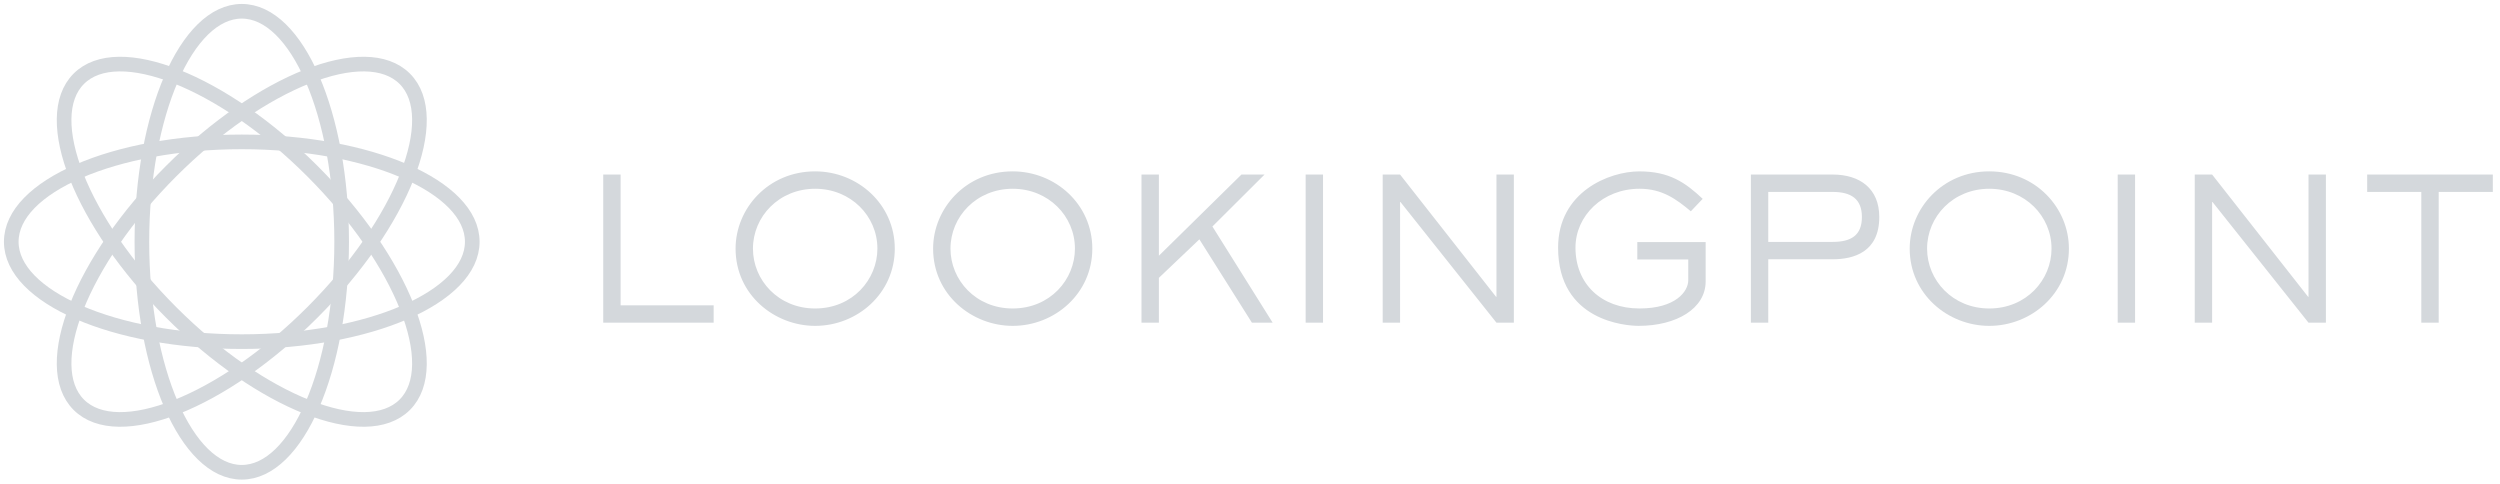 <svg width="222" height="43" viewBox="0 0 222 43" fill="none" xmlns="http://www.w3.org/2000/svg">
<path fill-rule="evenodd" clip-rule="evenodd" d="M15.197 15.197C23.191 7.203 32.479 3.531 35.943 6.995C39.407 10.459 35.735 19.747 27.741 27.74C19.748 35.734 10.46 39.406 6.996 35.942C3.532 32.478 7.204 23.19 15.197 15.197Z" stroke="#D4D8DC" stroke-width="1.3" stroke-linecap="round" stroke-linejoin="round"/>
<path fill-rule="evenodd" clip-rule="evenodd" d="M21.469 12.599C32.773 12.599 41.937 16.57 41.937 21.468C41.937 26.367 32.773 30.338 21.469 30.338C10.164 30.338 1 26.367 1 21.468C1 16.57 10.164 12.599 21.469 12.599Z" stroke="#D4D8DC" stroke-width="1.3" stroke-linecap="round" stroke-linejoin="round"/>
<path fill-rule="evenodd" clip-rule="evenodd" d="M27.741 15.197C35.734 23.19 39.407 32.478 35.943 35.942C32.479 39.406 23.191 35.734 15.197 27.74C7.204 19.747 3.532 10.459 6.996 6.995C10.46 3.531 19.748 7.203 27.741 15.197Z" stroke="#D4D8DC" stroke-width="1.3" stroke-linecap="round" stroke-linejoin="round"/>
<path fill-rule="evenodd" clip-rule="evenodd" d="M30.339 21.469C30.339 32.774 26.368 41.938 21.469 41.938C16.571 41.938 12.6 32.774 12.6 21.469C12.6 10.165 16.571 1.001 21.469 1.001C26.368 1.001 30.339 10.165 30.339 21.469Z" stroke="#D4D8DC" stroke-width="1.3" stroke-linecap="round" stroke-linejoin="round"/>
<path d="M63.372 28.655H53.566V15.499H55.11V27.112H63.372V28.655ZM65.319 22.077C65.319 18.522 68.216 15.217 72.382 15.217C76.169 15.217 79.457 18.134 79.457 22.077C79.457 26.066 76.124 28.937 72.385 28.937C68.784 28.937 65.319 26.186 65.319 22.077ZM66.862 22.077C66.862 24.882 69.126 27.393 72.38 27.393C75.724 27.393 77.913 24.813 77.913 22.077C77.913 19.181 75.549 16.762 72.388 16.762C69.176 16.762 66.862 19.232 66.862 22.077ZM82.86 22.077C82.86 18.522 85.757 15.217 89.923 15.217C93.71 15.217 96.998 18.134 96.998 22.077C96.998 26.066 93.665 28.937 89.926 28.937C86.325 28.937 82.86 26.186 82.86 22.077ZM84.403 22.077C84.403 24.882 86.667 27.393 89.921 27.393C93.265 27.393 95.454 24.813 95.454 22.077C95.454 19.181 93.09 16.762 89.929 16.762C86.717 16.762 84.403 19.232 84.403 22.077ZM113.013 28.655H111.171L106.505 21.253L102.909 24.673V28.655H101.365V15.499H102.909V22.709L110.241 15.499H112.293L107.662 20.113L113.013 28.655ZM117.485 28.655H115.942V15.499H117.485V28.655ZM134.43 28.655H132.886L124.361 17.938H124.326V28.655H122.783V15.499H124.326L132.851 26.357H132.886V15.499H134.43V28.655ZM151.462 24.989C151.462 27.394 148.883 28.936 145.516 28.936C144.418 28.936 138.359 28.538 138.359 21.99C138.359 17.033 142.903 15.219 145.568 15.219C148.23 15.219 149.636 16.189 151.199 17.657L150.146 18.762C148.854 17.685 147.607 16.761 145.594 16.761C142.326 16.761 139.902 19.16 139.902 21.99C139.902 25.217 142.2 27.392 145.586 27.392C148.801 27.392 149.918 25.878 149.918 24.884V23.042H145.393V21.498H151.462V24.989Z" fill="#D4D8DC"/>
<path fill-rule="evenodd" clip-rule="evenodd" d="M157.022 28.655H155.479V15.499H162.74C165.152 15.499 166.88 16.738 166.88 19.271C166.88 22.386 164.611 23.024 162.74 23.024H157.022L157.022 28.655ZM162.74 21.481C164.369 21.481 165.337 20.906 165.337 19.271C165.337 17.66 164.377 17.043 162.74 17.043H157.022V21.481H162.74ZM169.581 22.077C169.581 18.497 172.499 15.217 176.644 15.217C180.789 15.217 183.719 18.481 183.719 22.077C183.719 26.09 180.362 28.937 176.648 28.937C172.964 28.937 169.581 26.109 169.581 22.077ZM171.125 22.077C171.125 24.898 173.402 27.393 176.646 27.393C179.957 27.393 182.176 24.842 182.176 22.077C182.176 19.182 179.813 16.762 176.65 16.762C173.438 16.762 171.125 19.233 171.125 22.077ZM189.595 28.655H188.052V15.499H189.595V28.655ZM206.54 28.655H204.996L196.471 17.938H196.436V28.655H194.893V15.499H196.436L204.961 26.357H204.996V15.499H206.54V28.655ZM216.556 28.655H215.012V17.043H210.206V15.499H221.362V17.043H216.556L216.556 28.655Z" fill="#D4D8DC"/>
</svg>

